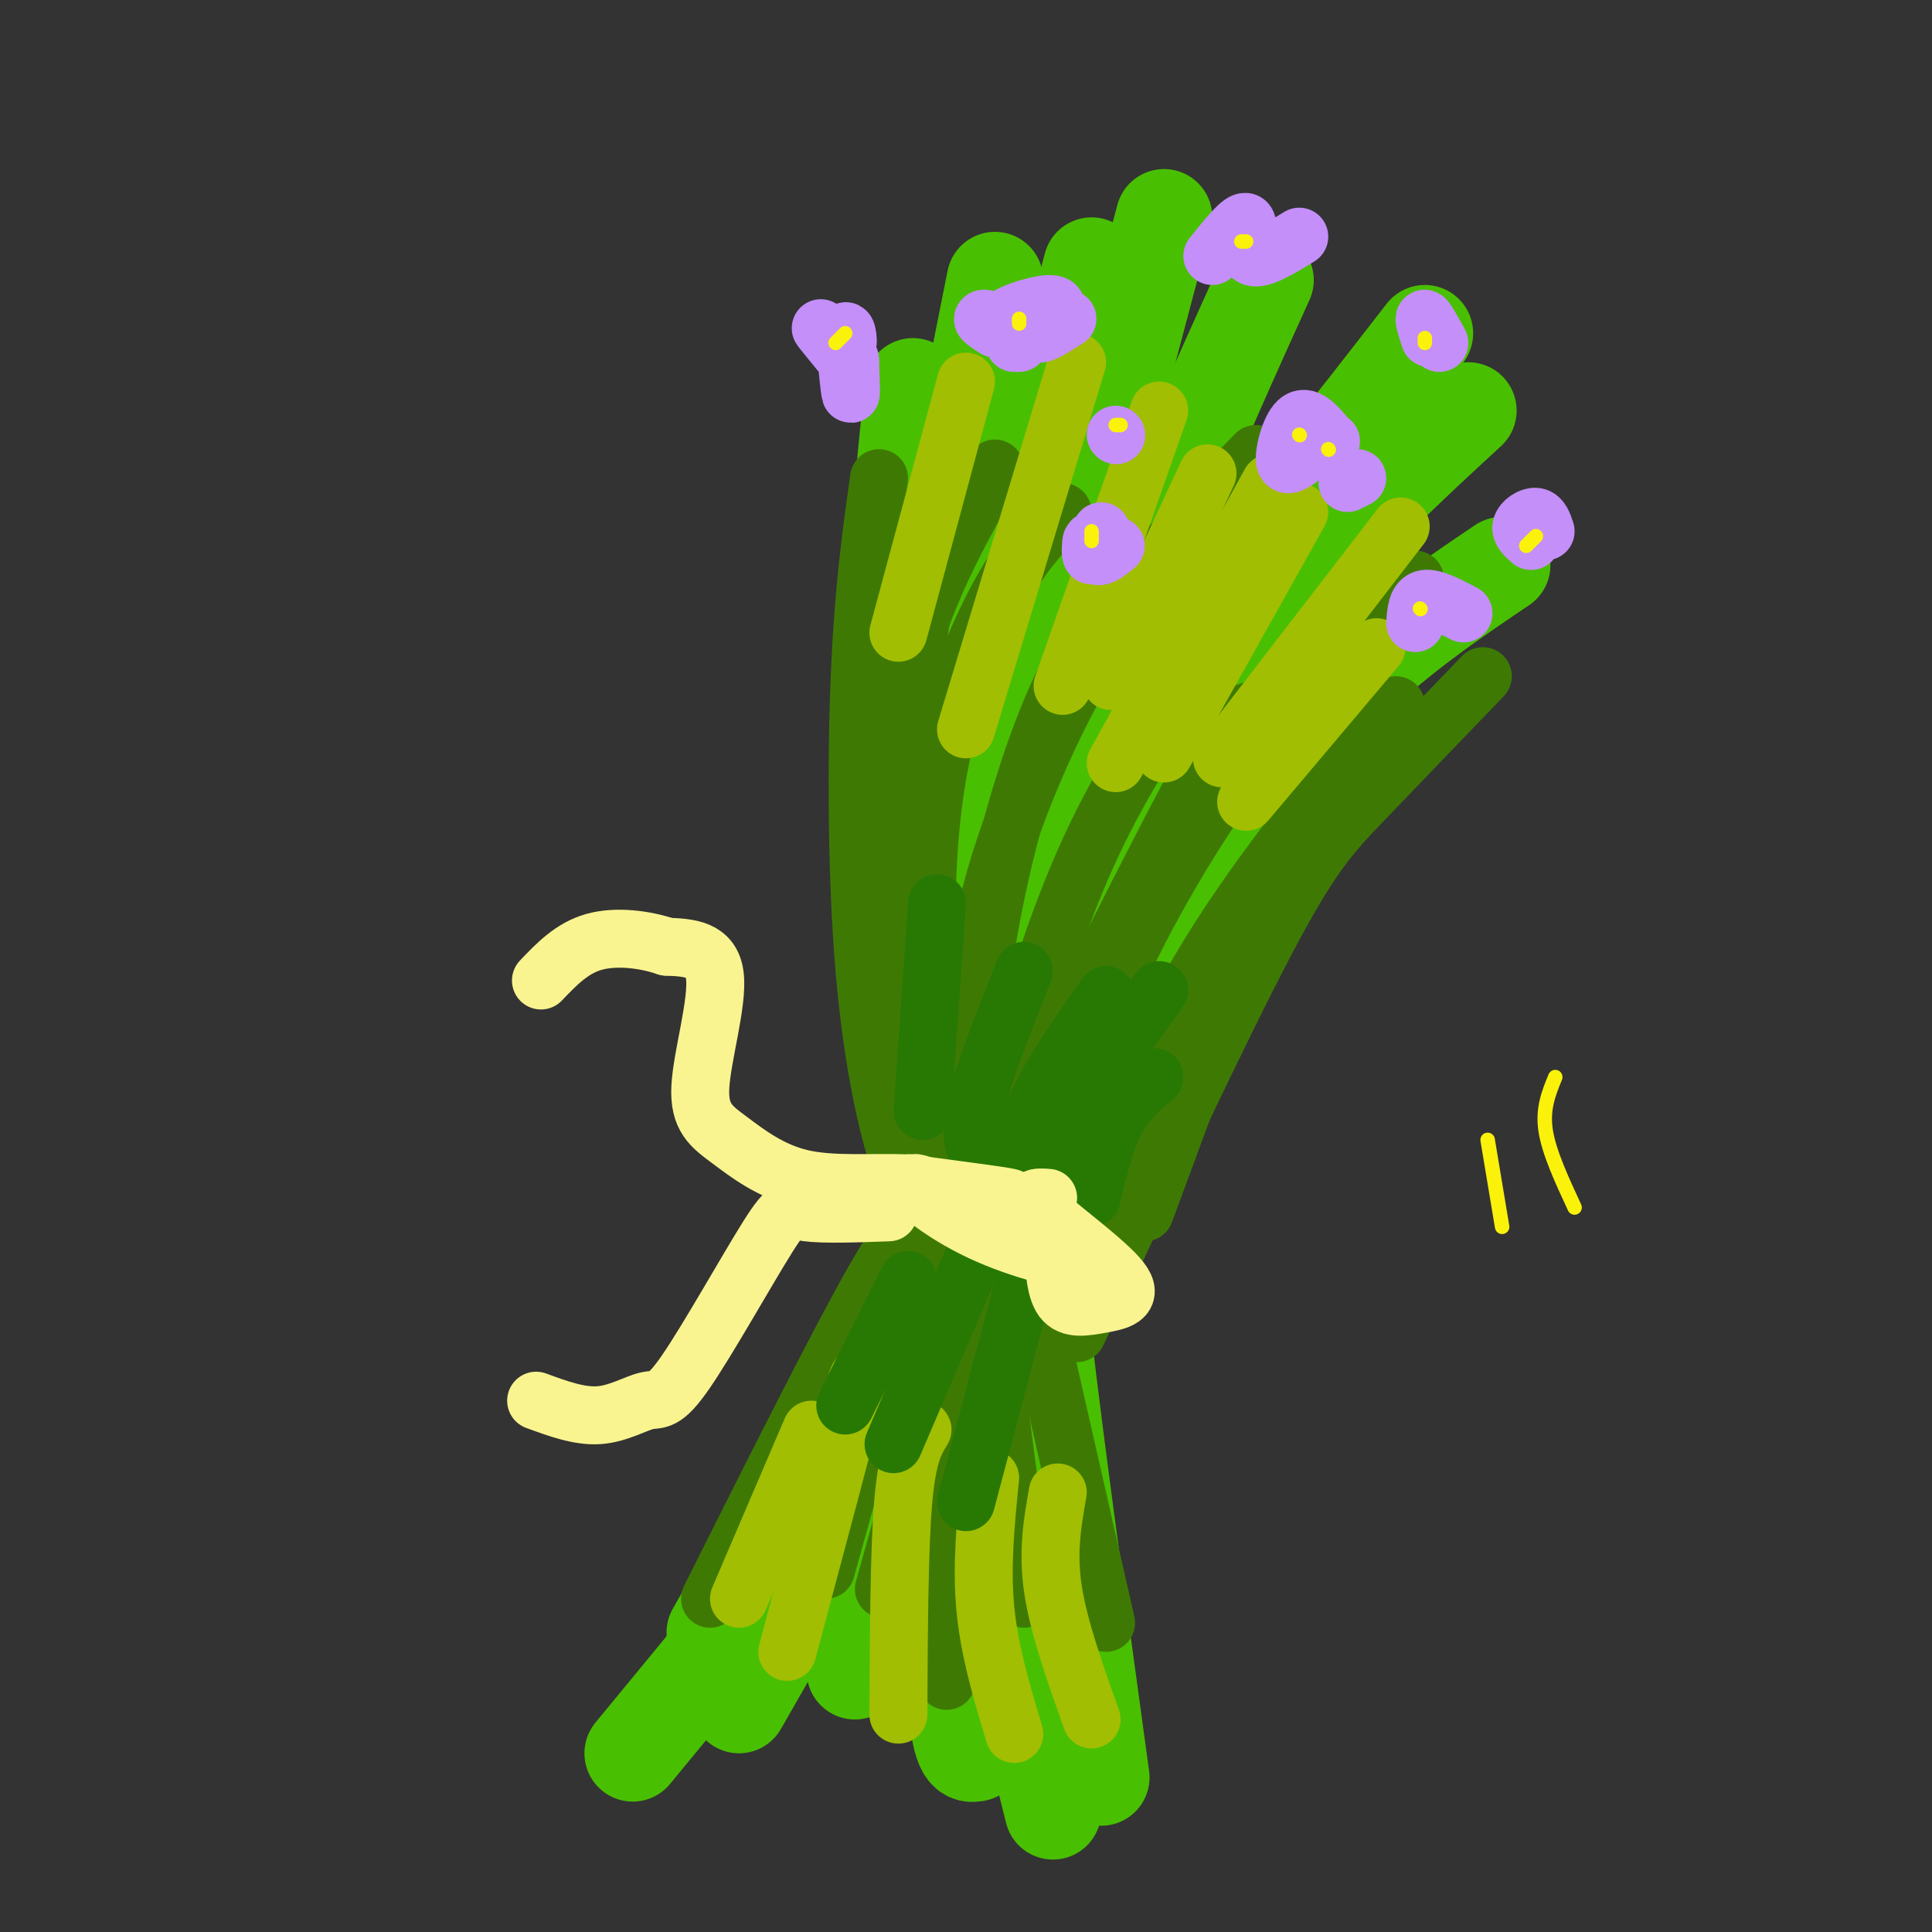 <svg viewBox='0 0 400 400' version='1.1' xmlns='http://www.w3.org/2000/svg' xmlns:xlink='http://www.w3.org/1999/xlink'><rect x="0" y="0" width="400" height="400" fill="#333333" stroke="none"/><g fill='none' stroke='rgb(73,191,1)' stroke-width='20' stroke-linecap='round' stroke-linejoin='round'><path d='M216,240c0.000,0.000 -1.000,0.000 -1,0'/><path d='M215,254c3.044,-14.756 6.089,-29.511 8,-38c1.911,-8.489 2.689,-10.711 8,-18c5.311,-7.289 15.156,-19.644 25,-32'/><path d='M215,240c4.714,-12.982 9.429,-25.964 16,-38c6.571,-12.036 15.000,-23.125 24,-34c9.000,-10.875 18.571,-21.536 28,-30c9.429,-8.464 18.714,-14.732 28,-21'/><path d='M206,251c14.083,-26.417 28.167,-52.833 42,-73c13.833,-20.167 27.417,-34.083 41,-48'/><path d='M208,245c14.067,-40.178 28.133,-80.356 39,-105c10.867,-24.644 18.533,-33.756 26,-43c7.467,-9.244 14.733,-18.622 22,-28'/><path d='M216,236c12.089,-32.689 24.178,-65.378 35,-87c10.822,-21.622 20.378,-32.178 29,-41c8.622,-8.822 16.311,-15.911 24,-23'/><path d='M218,244c-1.083,4.536 -2.167,9.071 -2,2c0.167,-7.071 1.583,-25.750 4,-47c2.417,-21.250 5.833,-45.071 13,-69c7.167,-23.929 18.083,-47.964 29,-72'/><path d='M214,245c-0.333,-19.911 -0.667,-39.822 -1,-55c-0.333,-15.178 -0.667,-25.622 4,-49c4.667,-23.378 14.333,-59.689 24,-96'/><path d='M216,246c-1.810,-4.185 -3.619,-8.369 -5,-16c-1.381,-7.631 -2.333,-18.708 -3,-36c-0.667,-17.292 -1.048,-40.798 2,-65c3.048,-24.202 9.524,-49.101 16,-74'/><path d='M210,243c-5.548,-15.756 -11.095,-31.512 -14,-45c-2.905,-13.488 -3.167,-24.708 -3,-38c0.167,-13.292 0.762,-28.655 3,-46c2.238,-17.345 6.119,-36.673 10,-56'/><path d='M200,246c-2.778,-4.222 -5.556,-8.444 -9,-20c-3.444,-11.556 -7.556,-30.444 -8,-56c-0.444,-25.556 2.778,-57.778 6,-90'/><path d='M193,253c-2.250,9.667 -4.500,19.333 -10,31c-5.500,11.667 -14.250,25.333 -23,39'/><path d='M210,244c-5.750,12.000 -11.500,24.000 -17,41c-5.500,17.000 -10.750,39.000 -16,61'/><path d='M208,251c-3.036,6.905 -6.071,13.810 -8,22c-1.929,8.190 -2.750,17.667 -3,33c-0.250,15.333 0.071,36.524 1,47c0.929,10.476 2.464,10.238 4,10'/><path d='M213,248c-2.601,1.851 -5.202,3.702 -7,10c-1.798,6.298 -2.792,17.042 -3,28c-0.208,10.958 0.369,22.131 3,37c2.631,14.869 7.315,33.435 12,52'/><path d='M216,249c-1.500,-0.417 -3.000,-0.833 -1,19c2.000,19.833 7.500,59.917 13,100'/><path d='M203,242c-5.333,17.250 -10.667,34.500 -19,53c-8.333,18.500 -19.667,38.250 -31,58'/><path d='M199,267c-5.333,11.000 -10.667,22.000 -22,38c-11.333,16.000 -28.667,37.000 -46,58'/><path d='M194,274c-7.667,7.667 -15.333,15.333 -23,26c-7.667,10.667 -15.333,24.333 -23,38'/><path d='M190,293c0.000,0.000 -12.000,33.000 -12,33'/></g>
<g fill='none' stroke='rgb(62,122,3)' stroke-width='12' stroke-linecap='round' stroke-linejoin='round'><path d='M196,323c0.000,0.000 0.000,-7.000 0,-7'/><path d='M200,277c-2.667,11.083 -5.333,22.167 -6,34c-0.667,11.833 0.667,24.417 2,37'/><path d='M203,271c-0.750,-9.000 -1.500,-18.000 0,-8c1.500,10.000 5.250,39.000 9,68'/><path d='M211,257c0.000,0.000 18.000,79.000 18,79'/><path d='M204,254c0.000,0.000 -21.000,75.000 -21,75'/><path d='M196,255c-0.917,-3.333 -1.833,-6.667 -6,5c-4.167,11.667 -11.583,38.333 -19,65'/><path d='M191,254c-1.333,-0.917 -2.667,-1.833 -10,11c-7.333,12.833 -20.667,39.417 -34,66'/><path d='M201,258c-1.422,-0.133 -2.844,-0.267 -6,-12c-3.156,-11.733 -8.044,-35.067 -9,-57c-0.956,-21.933 2.022,-42.467 5,-63'/><path d='M201,261c-3.185,-15.435 -6.369,-30.869 -8,-48c-1.631,-17.131 -1.708,-35.958 1,-52c2.708,-16.042 8.202,-29.298 13,-38c4.798,-8.702 8.899,-12.851 13,-17'/><path d='M201,257c-0.446,-10.286 -0.893,-20.571 0,-34c0.893,-13.429 3.125,-30.000 7,-46c3.875,-16.000 9.393,-31.429 15,-41c5.607,-9.571 11.304,-13.286 17,-17'/><path d='M205,249c1.356,-9.133 2.711,-18.267 6,-31c3.289,-12.733 8.511,-29.067 15,-43c6.489,-13.933 14.244,-25.467 22,-37'/><path d='M219,255c1.133,-9.156 2.267,-18.311 5,-30c2.733,-11.689 7.067,-25.911 15,-40c7.933,-14.089 19.467,-28.044 31,-42'/><path d='M237,251c0.000,0.000 17.000,-46.000 17,-46'/><path d='M220,273c-0.310,-6.905 -0.619,-13.810 0,-24c0.619,-10.190 2.167,-23.667 8,-39c5.833,-15.333 15.952,-32.524 23,-43c7.048,-10.476 11.024,-14.238 15,-18'/><path d='M221,266c7.167,-20.917 14.333,-41.833 25,-61c10.667,-19.167 24.833,-36.583 39,-54'/><path d='M223,276c14.800,-31.556 29.600,-63.111 39,-81c9.400,-17.889 13.400,-22.111 20,-29c6.600,-6.889 15.800,-16.444 25,-26'/><path d='M231,245c2.667,-8.250 5.333,-16.500 15,-33c9.667,-16.500 26.333,-41.250 43,-66'/><path d='M191,247c-1.375,-0.119 -2.750,-0.238 -5,-7c-2.250,-6.762 -5.375,-20.167 -7,-39c-1.625,-18.833 -1.750,-43.095 -1,-61c0.750,-17.905 2.375,-29.452 4,-41'/><path d='M191,238c-3.018,-11.196 -6.036,-22.393 -8,-32c-1.964,-9.607 -2.875,-17.625 -2,-30c0.875,-12.375 3.536,-29.107 8,-43c4.464,-13.893 10.732,-24.946 17,-36'/><path d='M203,215c-0.696,-5.637 -1.393,-11.274 0,-20c1.393,-8.726 4.875,-20.542 10,-33c5.125,-12.458 11.893,-25.560 20,-37c8.107,-11.440 17.554,-21.220 27,-31'/><path d='M206,249c-6.375,11.232 -12.750,22.464 -4,4c8.750,-18.464 32.625,-66.625 44,-88c11.375,-21.375 10.250,-15.964 16,-19c5.750,-3.036 18.375,-14.518 31,-26'/></g>
<g fill='none' stroke='rgb(161,190,2)' stroke-width='12' stroke-linecap='round' stroke-linejoin='round'><path d='M168,296c0.000,0.000 -15.000,35.000 -15,35'/><path d='M175,293c2.000,-6.083 4.000,-12.167 2,-4c-2.000,8.167 -8.000,30.583 -14,53'/><path d='M191,296c-1.583,2.583 -3.167,5.167 -4,15c-0.833,9.833 -0.917,26.917 -1,44'/><path d='M205,306c-0.917,9.083 -1.833,18.167 -1,27c0.833,8.833 3.417,17.417 6,26'/><path d='M219,309c-1.083,6.083 -2.167,12.167 -1,20c1.167,7.833 4.583,17.417 8,27'/><path d='M200,79c0.000,0.000 -14.000,52.000 -14,52'/><path d='M223,75c0.000,0.000 -23.000,76.000 -23,76'/><path d='M240,85c0.000,0.000 -20.000,57.000 -20,57'/><path d='M250,98c0.000,0.000 -20.000,43.000 -20,43'/><path d='M263,100c0.000,0.000 -32.000,58.000 -32,58'/><path d='M269,106c0.000,0.000 -28.000,50.000 -28,50'/><path d='M290,109c0.000,0.000 -37.000,48.000 -37,48'/><path d='M285,134c0.000,0.000 -27.000,32.000 -27,32'/></g>
<g fill='none' stroke='rgb(39,121,4)' stroke-width='12' stroke-linecap='round' stroke-linejoin='round'><path d='M191,230c0.000,0.000 3.000,-43.000 3,-43'/><path d='M203,240c-1.250,-2.250 -2.500,-4.500 -1,-11c1.500,-6.500 5.750,-17.250 10,-28'/><path d='M211,244c0.500,-4.833 1.000,-9.667 4,-16c3.000,-6.333 8.500,-14.167 14,-22'/><path d='M218,245c-0.333,-2.667 -0.667,-5.333 3,-12c3.667,-6.667 11.333,-17.333 19,-28'/><path d='M226,248c1.417,-5.917 2.833,-11.833 5,-16c2.167,-4.167 5.083,-6.583 8,-9'/><path d='M188,265c0.000,0.000 -13.000,26.000 -13,26'/><path d='M203,257c0.000,0.000 -18.000,42.000 -18,42'/><path d='M213,262c0.000,0.000 -13.000,49.000 -13,49'/></g>
<g fill='none' stroke='rgb(249,244,144)' stroke-width='12' stroke-linecap='round' stroke-linejoin='round'><path d='M205,252c-7.667,-3.869 -15.333,-7.738 -16,-7c-0.667,0.738 5.667,6.083 14,10c8.333,3.917 18.667,6.405 18,5c-0.667,-1.405 -12.333,-6.702 -24,-12'/><path d='M197,248c-6.964,-2.464 -12.375,-2.625 -8,-2c4.375,0.625 18.536,2.036 20,2c1.464,-0.036 -9.768,-1.518 -21,-3'/><path d='M188,245c-7.440,-0.291 -15.541,0.483 -22,-1c-6.459,-1.483 -11.278,-5.222 -15,-8c-3.722,-2.778 -6.348,-4.594 -6,-11c0.348,-6.406 3.671,-17.402 3,-23c-0.671,-5.598 -5.335,-5.799 -10,-6'/><path d='M138,196c-4.400,-1.511 -10.400,-2.289 -15,-1c-4.600,1.289 -7.800,4.644 -11,8'/><path d='M184,251c-6.746,0.242 -13.491,0.485 -17,0c-3.509,-0.485 -3.780,-1.696 -8,5c-4.220,6.696 -12.389,21.300 -17,28c-4.611,6.700 -5.665,5.496 -8,6c-2.335,0.504 -5.953,2.715 -10,3c-4.047,0.285 -8.524,-1.358 -13,-3'/><path d='M217,248c-2.295,-0.177 -4.590,-0.354 -1,3c3.590,3.354 13.065,10.239 16,14c2.935,3.761 -0.671,4.397 -4,5c-3.329,0.603 -6.380,1.172 -8,-1c-1.620,-2.172 -1.810,-7.086 -2,-12'/></g>
<g fill='none' stroke='rgb(196,143,248)' stroke-width='12' stroke-linecap='round' stroke-linejoin='round'><path d='M210,71c0.000,0.000 1.000,0.000 1,0'/><path d='M231,90c0.000,0.000 0.100,0.100 0.1,0.1'/><path d='M206,68c-1.670,-1.099 -3.340,-2.198 -2,-2c1.340,0.198 5.689,1.692 6,2c0.311,0.308 -3.416,-0.571 -2,-2c1.416,-1.429 7.976,-3.408 10,-3c2.024,0.408 -0.488,3.204 -3,6'/><path d='M215,69c0.500,0.500 3.250,-1.250 6,-3'/><path d='M269,95c-1.467,0.978 -2.933,1.956 -3,0c-0.067,-1.956 1.267,-6.844 3,-8c1.733,-1.156 3.867,1.422 6,4'/><path d='M275,91c1.000,0.667 0.500,0.333 0,0'/><path d='M279,100c0.000,0.000 2.000,-1.000 2,-1'/><path d='M293,129c0.167,-2.333 0.333,-4.667 2,-5c1.667,-0.333 4.833,1.333 8,3'/><path d='M228,110c-0.839,2.554 -1.679,5.107 -2,5c-0.321,-0.107 -0.125,-2.875 0,-3c0.125,-0.125 0.179,2.393 1,3c0.821,0.607 2.411,-0.696 4,-2'/><path d='M251,53c3.067,-3.822 6.133,-7.644 7,-7c0.867,0.644 -0.467,5.756 1,7c1.467,1.244 5.733,-1.378 10,-4'/><path d='M296,70c-0.667,-2.083 -1.333,-4.167 -1,-4c0.333,0.167 1.667,2.583 3,5'/><path d='M174,73c-2.265,-2.762 -4.530,-5.525 -4,-5c0.530,0.525 3.853,4.337 5,4c1.147,-0.337 0.116,-4.821 0,-3c-0.116,1.821 0.681,9.949 1,12c0.319,2.051 0.159,-1.974 0,-6'/><path d='M176,75c0.000,-1.000 0.000,-0.500 0,0'/><path d='M317,112c-1.133,-0.978 -2.267,-1.956 -2,-3c0.267,-1.044 1.933,-2.156 3,-2c1.067,0.156 1.533,1.578 2,3'/></g>
<g fill='none' stroke='rgb(251,242,11)' stroke-width='3' stroke-linecap='round' stroke-linejoin='round'><path d='M211,67c0.000,0.000 0.000,-1.000 0,-1'/><path d='M258,50c0.000,0.000 -1.000,0.000 -1,0'/><path d='M295,70c0.000,0.000 0.000,1.000 0,1'/><path d='M226,112c0.000,0.000 0.000,-2.000 0,-2'/><path d='M231,88c0.000,0.000 1.000,0.000 1,0'/><path d='M275,93c0.000,0.000 0.100,0.100 0.1,0.1'/><path d='M269,90c0.000,0.000 0.100,0.100 0.1,0.1'/><path d='M294,126c0.000,0.000 0.100,0.100 0.1,0.1'/><path d='M318,111c0.000,0.000 -2.000,2.000 -2,2'/><path d='M175,69c0.000,0.000 -2.000,2.000 -2,2'/><path d='M308,236c0.000,0.000 3.000,18.000 3,18'/><path d='M322,223c-1.333,3.250 -2.667,6.500 -2,11c0.667,4.500 3.333,10.250 6,16'/></g>
</svg>